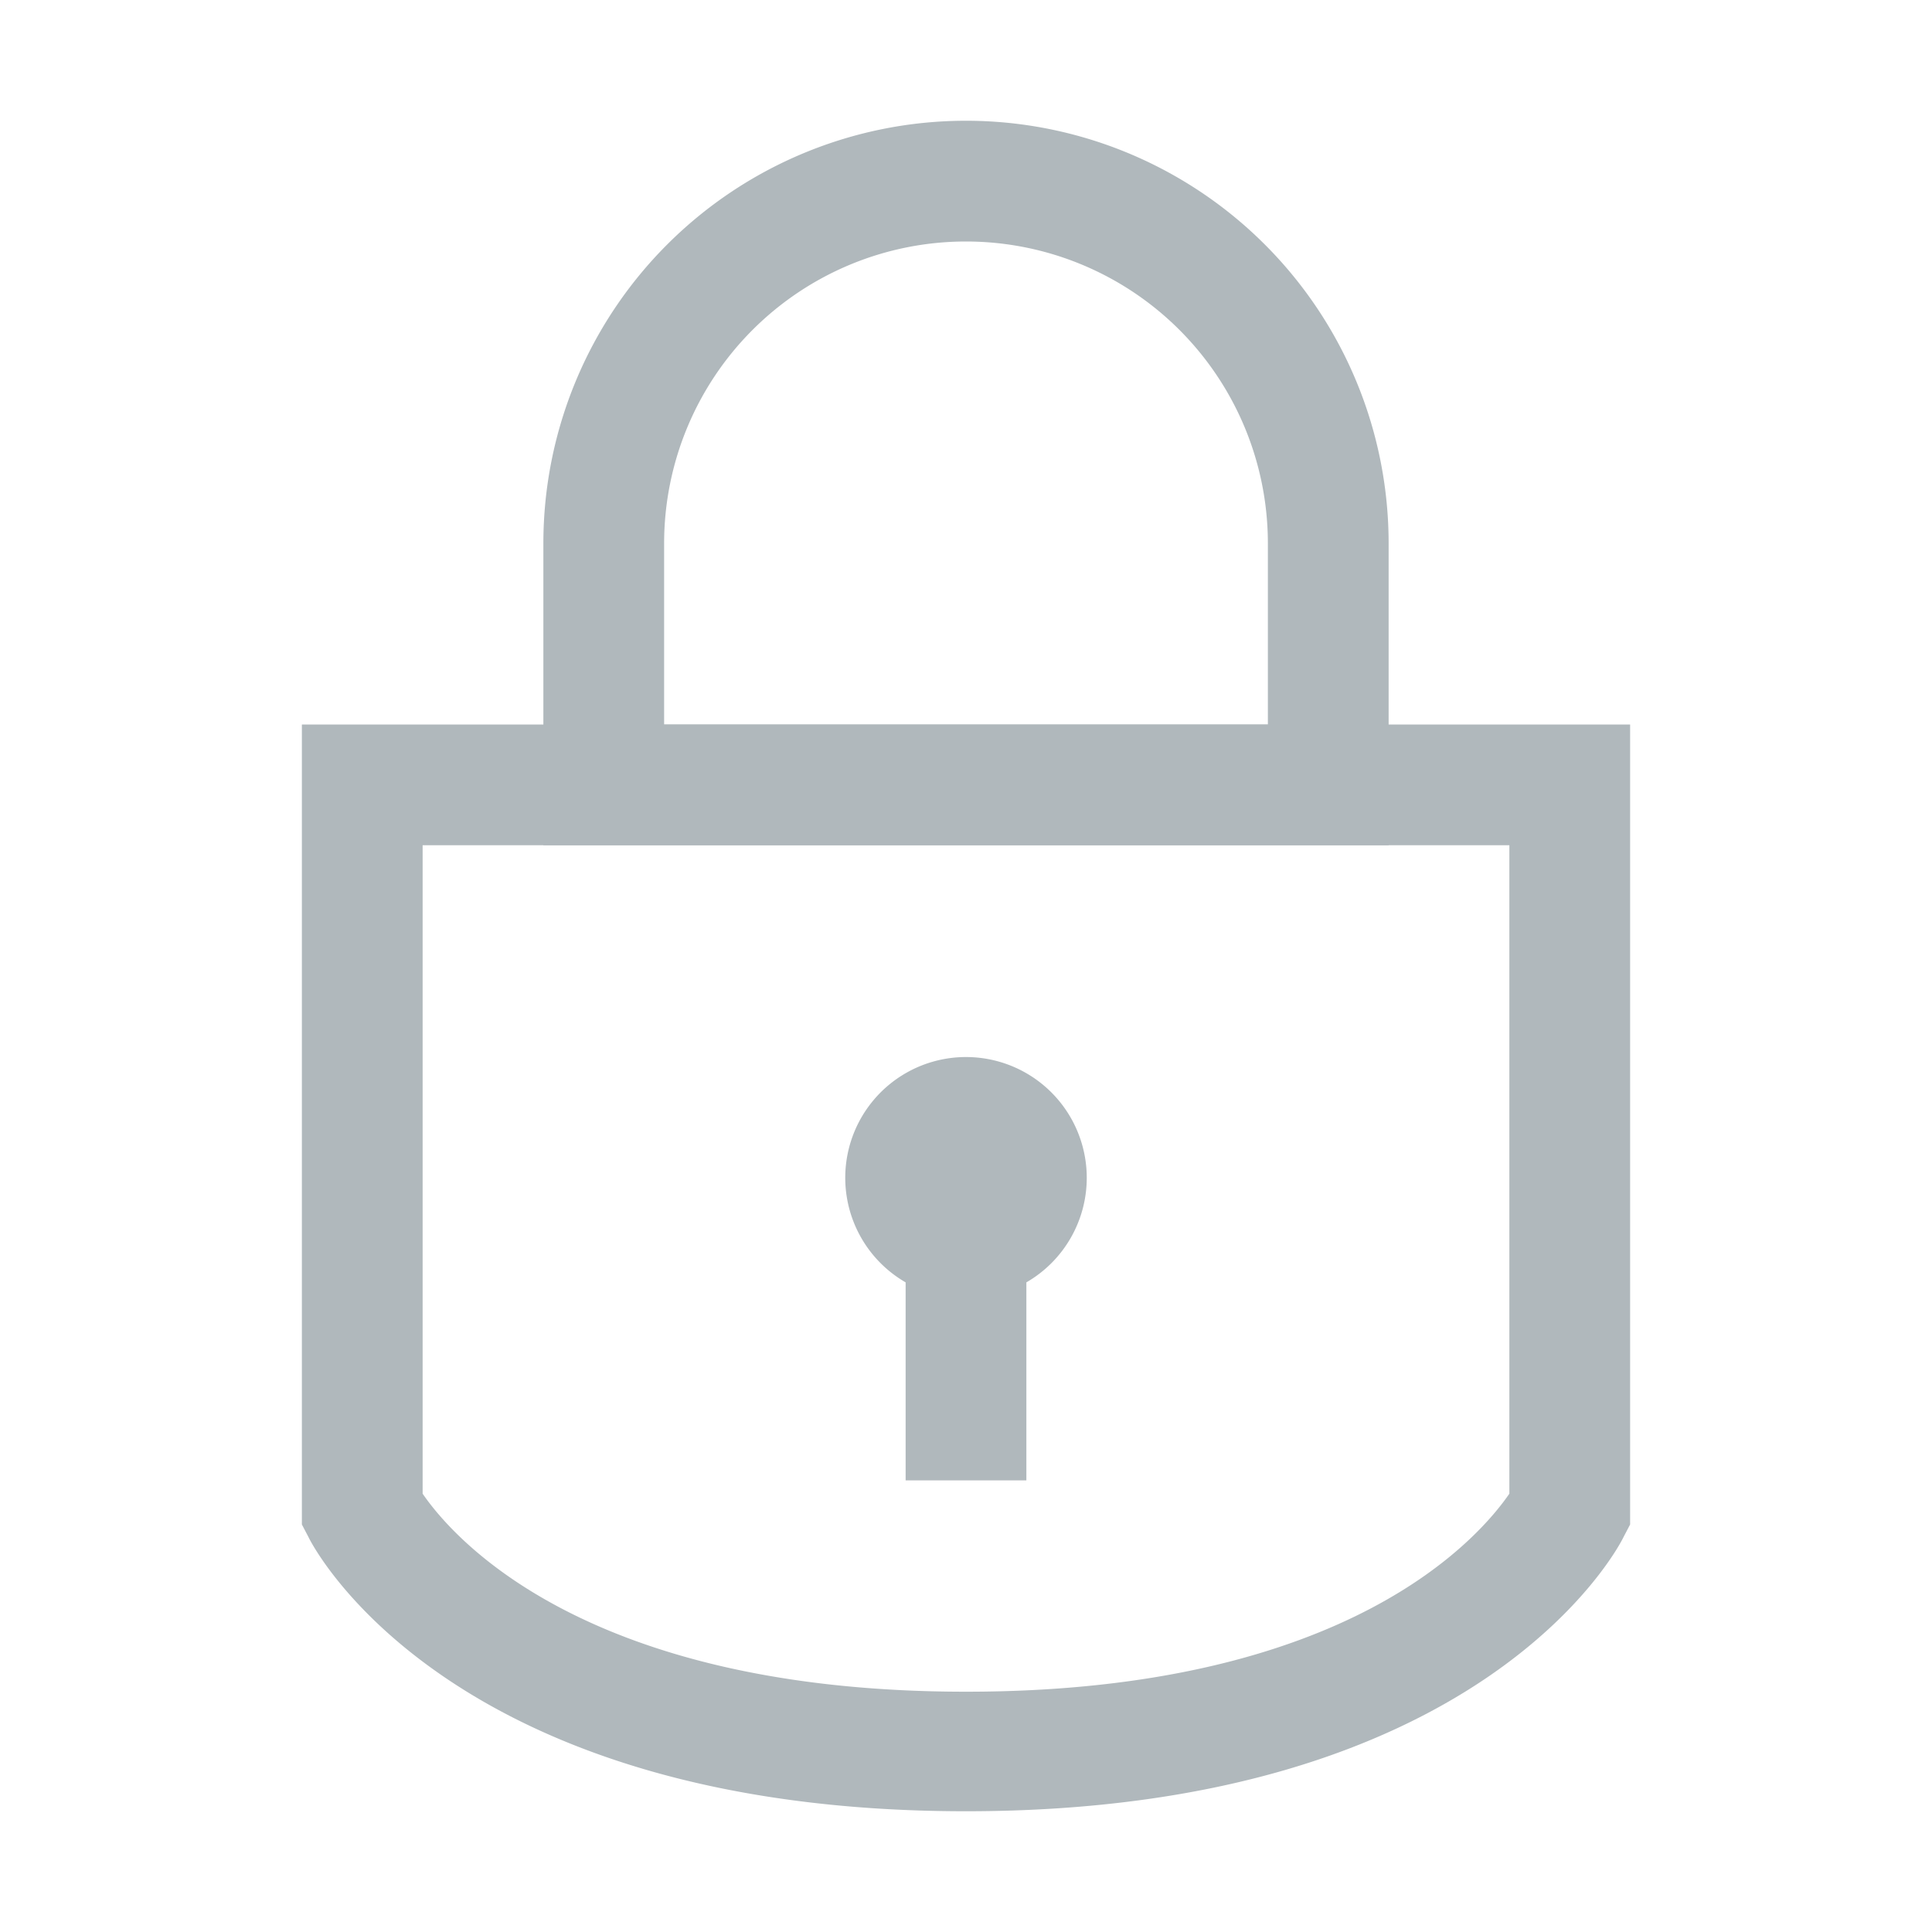 <svg xmlns="http://www.w3.org/2000/svg" width="32" height="32" viewBox="0 0 32 32"><path fill="#b0b8bc" d="M16 4a5 5 0 0 1 5 5v3H11V9a5 5 0 0 1 5-5m0-2a7 7 0 0 0-7 7v5h14V9a7 7 0 0 0-7-7z"/><path fill="#b0b8bc" d="M16 30c-8.52 0-10.8-4.35-10.89-4.54L5 25.25V12h22v13.25l-.11.21C26.8 25.65 24.52 30 16 30zm-9-5.26c.48.7 2.66 3.28 9 3.28s8.51-2.57 9-3.28V14H7z M18 19.52a2 2 0 1 0-3 1.72v3.28h2v-3.28a2 2 0 0 0 1-1.72z"/></svg>
